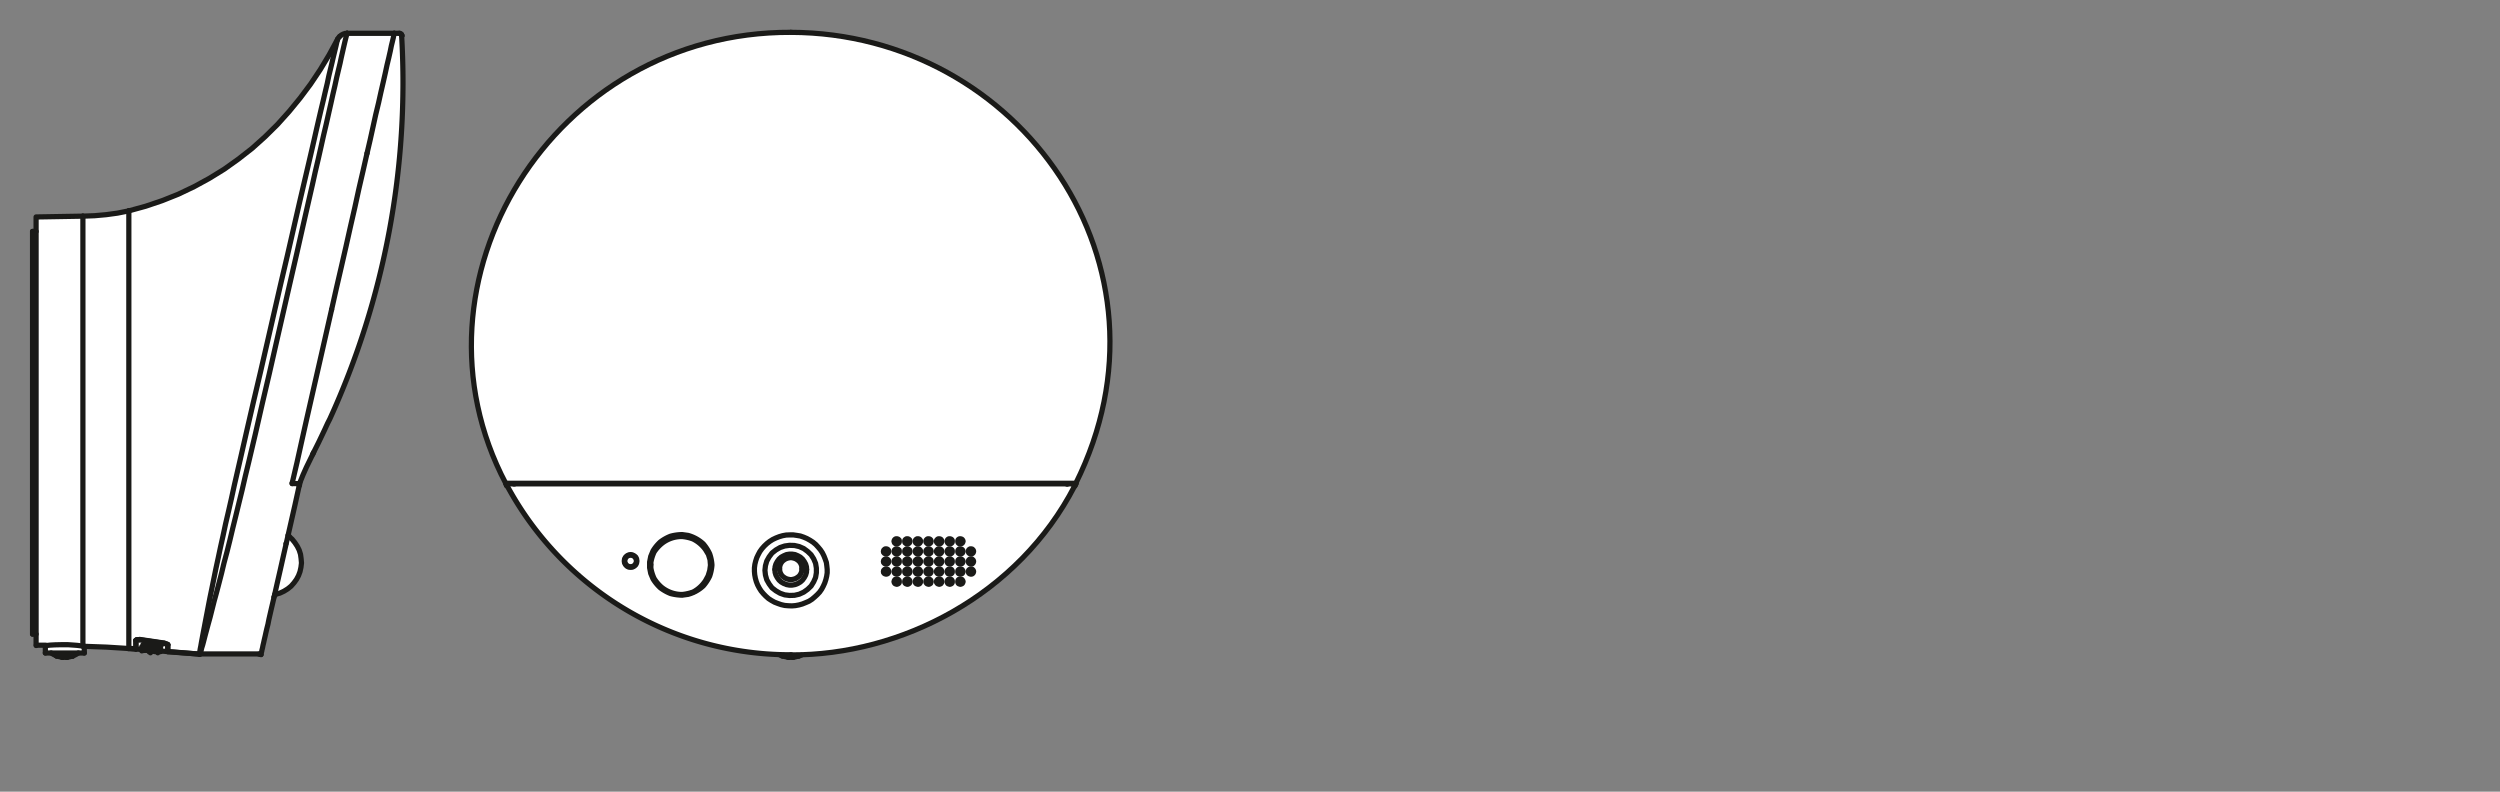 <svg xmlns="http://www.w3.org/2000/svg" viewBox="0 0 340.16 107.72"><rect x="0" y="0" width="340.16" height="107.72" fill="#808080" stroke="none"/><defs><style>.cls-1{fill:#fff;}.cls-2{fill:none;stroke:#1a1a18;stroke-linecap:round;stroke-linejoin:round;stroke-width:0.71px;}</style></defs><g id="PG"><path class="cls-1" d="M4.91,87.82V86.27H4.43V31.49h.48v-2l6.36-.11,1.6-.06,1.57-.14L16,29l1.55-.31,2.29-.63,2.25-.76,2.2-.88,2.14-1,2.07-1.14,2-1.24,1.92-1.37,1.87-1.46,1.77-1.59,1.68-1.66,1.59-1.77,1.5-1.83,1.42-1.9,1.31-2,1.22-2,1.13-2.09,0,0,.11-.2.18-.19.22-.18.24-.13L47,4.54l.28,0h7.11l.13,0,.11.09.06.09A110.21,110.21,0,0,1,44.88,57l-.31.61-.41.89-.81,1.7-.81,1.61.13-.26-1,2-.46,1-.41,1-.06.28V66l0,.11-.57,2.55-.54,2.42-.41,1.83.13.09.43.39.37.46.33.5.26.52.18.57L41,76l.05.59-.07.59-.13.58-.2.55-.28.52-.35.48-.39.44-.46.37-.5.3-.55.27-.56.15-.13,0-.11.39-.37,1.57-.33,1.44-.13.66-.15.58-.13.57-.11.5L36,87l-.09.42-.09.37-.06.32-.07.26,0,.22,0,.18,0,.13,0,.09v0L35.24,89H27.13l-4.3-.33-3.16-.26-1.18-.08-1-.07-3-.2-3-.11v.92h-.81l-.34.22-.4.17h0l-.33.11-.37.07-.13,0-.06,0,0-.07v-.09H8.64v.16l-.07,0-.15,0-.35-.07-.35-.11h0l-.37-.17L7,88.84H6.17v-1"/><polyline class="cls-2" points="6.17 88.85 8.81 88.85 11.47 88.85"/><path class="cls-2" d="M39.75,65.8h.74M4.43,31.5h.48m5,57.74h0m-.93,0H8.64m-.94,0h0m15.11-.63v0m-1,0v.06m-2.16-.17v0M39.75,65.8h.72m0,0h-.72M20.89,88.15l0-.08m.63.48v0m-1.89-.26,0-.06m1.9-.31v-.11m-1.33.66v0m1.57-.26,0-.09m-1.92,0,0-.08m1.64.48v0m-1.66-.11v0m1.29,0,0-.06m-.85.08,0-.1m.17,0,0-.07m.24.35,0,0m-1.18-.55V87.8m1.22.24,0-.08m.92.08v0m-1.18.33v-.09m1.11.31v0m-.59-.26,0-.06m-1.53-.44v-.11m2.14,1,0-.09m-.26-.41v0m-1.66-.13,0-.09m-.28.54v0m.46-.11v-.06m1.65.15,0-.07m-1.85-.13,0,0m1.86,0,0-.09m-1.2.48,0,0m0-.42v-.11m1.16.64,0-.11m-1,.11v0m0-.06,0-.09m0,0v0m.65,0v0m-1.83-.11V88m2.1-.13,0-.08m-2.18.61v0m.87.09,0,0m1.27-.18,0-.08m0,.28,0-.07m-1.92,0v-.09m1.59.11v-.06M9,89.27H8.64m-2.47-.42v-1m5.3.09v.91m8.16-.41v0m2.22-.11v.09m-2.22-.22v-.08M4.43,31.48h.48m34,42.5h0m-1.64,7.26h0"/><polyline class="cls-2" points="10.66 88.85 10.31 89.07 9.92 89.24"/><polyline class="cls-2" points="7.7 89.24 7.33 89.07 6.96 88.85"/><path class="cls-2" d="M37.53,80.85l-.13,0m1.79-8,.13.09M7.76,89.27l-.06,0m2.22,0,0,0"/><polyline class="cls-2" points="39.32 72.98 39.75 73.37 40.12 73.83 40.45 74.33 40.71 74.85 40.89 75.42 40.97 76.01 41.02 76.6 40.95 77.19 40.82 77.78 40.62 78.32 40.34 78.84 39.99 79.32 39.6 79.76 39.14 80.13 38.64 80.44 38.09 80.7 37.53 80.85"/><line class="cls-2" x1="9.2" y1="89.42" x2="9.07" y2="89.44"/><polyline class="cls-2" points="8.42 89.42 8.07 89.35 7.72 89.24"/><line class="cls-2" x1="8.64" y1="89.42" x2="8.57" y2="89.44"/><polyline class="cls-2" points="9.9 89.24 9.57 89.35 9.2 89.42"/><polyline class="cls-2" points="9.01 89.42 8.98 89.35 8.98 89.24"/><path class="cls-2" d="M8.57,89.44l-.15,0m.65,0-.06,0"/><polyline class="cls-2" points="8.64 89.24 8.64 89.35 8.64 89.42"/><line class="cls-2" x1="54.69" y1="4.84" x2="54.58" y2="4.64"/><polyline class="cls-2" points="45.95 5.34 46.05 5.14 46.23 4.95"/><path class="cls-2" d="M27.13,89l-4.3-.35m-4.34-.33-1-.06"/><polyline class="cls-2" points="17.53 28.69 19.82 28.06 22.07 27.3 24.27 26.42 26.41 25.4 28.48 24.27 30.51 23.02 32.43 21.65 34.3 20.19 36.07 18.6 37.75 16.94 39.34 15.17 40.84 13.34 42.26 11.44 43.57 9.48 44.79 7.45 45.92 5.36"/><polyline class="cls-2" points="4.43 31.5 4.43 31.79 4.43 32.14 4.43 32.55 4.43 33.03 4.43 33.53 4.43 34.1 4.43 34.73 4.43 35.41 4.43 36.89 4.43 38.55 4.43 40.36 4.43 42.32 4.43 44.37 4.43 46.48 4.43 50.87 4.43 59.74 4.43 64.19 4.43 68.57 4.43 72.89 4.43 74.94 4.43 76.92 4.43 78.8 4.43 79.65 4.43 80.48 4.43 81.24 4.43 81.96 4.43 82.64 4.43 83.27 4.43 83.84 4.43 84.36 4.43 84.82 4.43 85.21 4.43 85.58 4.43 85.86 4.43 86.1 4.43 86.28"/><polyline class="cls-2" points="40.76 65.91 40.76 65.98 40.71 66.09"/><path class="cls-2" d="M40.6,65.8l.16.11M35.24,89l.28.07"/><polyline class="cls-2" points="35.52 89.05 35.52 89.03 35.54 88.94 35.56 88.81 35.61 88.63 35.65 88.42 35.72 88.15 35.78 87.83 35.87 87.46 35.96 87.04 36.07 86.58 36.18 86.08 36.31 85.52 36.46 84.93 36.59 84.27 36.92 82.83 37.29 81.26 37.68 79.52 38.12 77.6 38.58 75.55 39.08 73.35 39.6 71.06 40.15 68.64 40.71 66.09"/><polyline class="cls-2" points="11.28 29.41 12.87 29.35 14.44 29.21 15.98 29 17.53 28.69"/><path class="cls-2" d="M20.65,88.42l-.74-.07m0-.17h.13m-.41.08v.09"/><polyline class="cls-2" points="19.67 87.91 19.91 87.94 19.91 88.05"/><path class="cls-2" d="M20.24,88.44l-.59,0m0,0v0m1.92-.35v.11"/><polyline class="cls-2" points="21.17 88.26 21.37 88.28 21.5 88.31"/><path class="cls-2" d="M20.91,88V88m-1.26.43v0m1.92-.15-.68-.07M19.67,88l2.14.22m-2.16.09,2.16.2m0-.16v0m0,.09-.24,0m.24-.35v-.18m-1.44.37-.26,0"/><polyline class="cls-2" points="20.78 88.31 20.93 88.33 21.13 88.35 21.57 88.39"/><path class="cls-2" d="M21.57,88.44v.06m-1.66-.15v-.07m1.9-.37-.24,0m-1.9-.11,1.9.22"/><polyline class="cls-2" points="21.02 88.5 21.33 88.53 21.55 88.57 21.57 88.57 21.57 88.59"/><path class="cls-2" d="M20.61,88.52l-1-.08m.28-.53v-.06m1,.3V88m0,.46H21"/><polyline class="cls-2" points="21.76 88.57 21.68 88.57 21.55 88.55"/><line class="cls-2" x1="19.65" y1="88.39" x2="20.11" y2="88.44"/><polyline class="cls-2" points="21.5 88.37 21.22 88.35 20.98 88.31 20.56 88.2"/><path class="cls-2" d="M20,88.24l.4,0m.19.2.07,0"/><polyline class="cls-2" points="21.57 88.39 21.74 88.39 21.83 88.39 21.85 88.37 21.76 88.33"/><path class="cls-2" d="M20.89,88l-.24,0m1.16.24v-.13m-1.27.09.24.09m.79.19-.68-.06m-.24-.11-.74-.07m1.66-.39-1.9-.22m2.16.26v-.08m-1.27.37-.63-.07"/><polyline class="cls-2" points="21.55 88.55 21.17 88.5 20.82 88.48"/><polyline class="cls-2" points="20.11 88.44 20.28 88.46 20.41 88.48"/><line class="cls-2" x1="20.91" y1="87.96" x2="20.65" y2="87.91"/><polyline class="cls-2" points="20.11 88.24 19.98 88.22 19.89 88.2 19.89 88.18 19.93 88.18"/><path class="cls-2" d="M20.65,88v.11m.24.31v-.07m0,0v0m.94,0,0,0M21.57,88l-1.9-.2m1.9.24v.07m-1.9,0,0,0m.28.21-.26,0m2.11.07-.22,0"/><polyline class="cls-2" points="21.2 88.24 21.04 88.22 20.96 88.2"/><line class="cls-2" x1="19.65" y1="88.46" x2="21.81" y2="88.61"/><polyline class="cls-2" points="20.82 88.48 20.72 88.48 20.63 88.48"/><path class="cls-2" d="M20.41,88.48h.13m1.29-.37V88"/><polyline class="cls-2" points="19.71 88.13 19.63 88.15 19.65 88.18 19.76 88.22 19.95 88.24"/><path class="cls-2" d="M20.35,88.28h0m.26.2h-.11m1.05.11-.7,0m-.22-.42L19.91,88m-.24-.13V88m2.16.14v-.07m-.94.26-.24,0m0-.33L19.93,88m1.9,0v-.09m-.26.2-.66,0m.63.21-.34,0m.63.24v0m-1.9-.35h-.22"/><polyline class="cls-2" points="21.5 88.31 21.57 88.33 21.59 88.35 21.57 88.37 21.5 88.37"/><path class="cls-2" d="M20.61,88.5v0m-.68-.67-.26,0m2.14.33-.24,0m.26.33v0m-1.18-.07v.07m1.16.13v-.09m-1.9-.2v0m1.92.2v0m-.63-.13h0M21,88.2l-.09,0m1-.32-.26,0m-1.9,0v0m.39.4.35,0"/><polyline class="cls-2" points="21.81 88.61 21.81 88.59 21.76 88.57"/><line class="cls-2" x1="20.52" y1="88.48" x2="20.24" y2="88.44"/><polyline class="cls-2" points="20.87 88.55 20.87 88.53 20.89 88.5"/><path class="cls-2" d="M20.41,88.2l.13,0m1-.15.24,0m-.9,0v0m.66-.13V88m-1.64,0v0m1.64.51-.66-.07"/><polyline class="cls-2" points="40.47 65.8 40.56 65.8 40.58 65.8"/><polyline class="cls-2" points="39.77 65.67 39.75 65.78 39.75 65.8"/><polyline class="cls-2" points="40.6 65.8 40.73 65.76 40.82 65.63"/><polyline class="cls-2" points="40.58 65.8 40.6 65.8 40.58 65.8 40.56 65.8 40.47 65.8"/><polyline class="cls-2" points="18.49 87.13 18.54 87.08 18.64 87.04 18.97 87.04"/><path class="cls-2" d="M19.67,88.46l2.16.17m-2.2-.19h0"/><polyline class="cls-2" points="18.49 87.13 18.49 87.59 18.49 87.94 18.49 88.15 18.49 88.28"/><path class="cls-2" d="M19.67,88.39l-1.18-.08m4.34.35-1-.09"/><polyline class="cls-2" points="22.83 87.72 22.83 88.15 22.83 88.59"/><polyline class="cls-2" points="22.83 87.72 22.79 87.67 22.68 87.63 22.35 87.54 18.97 87.04"/><line class="cls-2" x1="4.43" y1="86.28" x2="4.91" y2="86.28"/><polyline class="cls-2" points="53.64 4.53 48.47 4.53 47.23 4.53"/><polyline class="cls-2" points="11.28 87.91 11.41 87.94 11.47 87.94"/><line class="cls-2" x1="11.27" y1="29.46" x2="11.27" y2="29.43"/><polyline class="cls-2" points="18.97 87.04 18.64 87.04 18.54 87.08 18.49 87.13"/><polyline class="cls-2" points="27.24 88.98 29.31 88.98 35.24 88.98"/><polyline class="cls-2" points="18.49 88.28 18.49 88.15 18.49 87.91 18.49 87.56 18.49 87.13"/><polyline class="cls-2" points="6.17 87.85 6.22 87.85 6.33 87.83 6.52 87.81 6.78 87.78 7.11 87.76 7.48 87.74 8.33 87.72 9.25 87.72 10.1 87.78 10.49 87.81 10.82 87.85 11.08 87.89 11.28 87.91"/><path class="cls-2" d="M27.13,89l-4.3-.32m-5.3-60v0m1,59.6-1-.07M19,87l3.38.5m-17.44.29,1.26,0"/><polyline class="cls-2" points="11.28 29.41 4.91 29.52 4.91 29.54 4.91 29.63 4.91 29.8 4.91 30.04 4.91 30.37 4.91 30.76 4.91 31.24 4.91 31.77 4.91 32.38 4.91 33.03 4.91 33.75 4.91 34.56 4.91 35.39 4.91 36.28 4.91 37.24 4.91 38.22 4.91 39.29 4.91 41.51 4.91 43.87 4.91 46.31 4.91 48.82 4.91 53.88 4.91 58.98 4.91 64.08 4.91 69.1 4.91 74 4.91 76.36 4.91 78.56 4.91 79.61 4.91 80.61 4.91 81.57 4.91 82.44 4.91 83.25 4.91 84.01 4.91 84.71 4.91 85.34 4.91 85.89 4.91 86.39 4.91 86.8 4.91 87.17 4.91 87.46 4.91 87.65 4.91 87.78 4.91 87.83"/><polyline class="cls-2" points="22.83 87.72 22.83 88.11 22.83 88.42"/><polyline class="cls-2" points="17.53 88.24 14.5 88.05 11.47 87.94"/><path class="cls-2" d="M47.23,4.53v0M27.24,89h-.11"/><polyline class="cls-2" points="46.23 4.95 46.45 4.77 46.69 4.64 46.95 4.55 47.23 4.53"/><polyline class="cls-2" points="22.83 87.72 22.79 87.67 22.68 87.63 22.35 87.54"/><polyline class="cls-2" points="54.69 4.88 54.67 4.75 54.58 4.64 54.47 4.55 54.34 4.53"/><polyline class="cls-2" points="40.82 65.63 41.23 64.61 41.69 63.58 42.67 61.57"/><path class="cls-2" d="M54.64,4.73A110.21,110.21,0,0,1,44.88,57l-.31.61-.41.89-.81,1.7-.81,1.62"/><line class="cls-2" x1="54.34" y1="4.53" x2="53.64" y2="4.53"/><polyline class="cls-2" points="49.94 20.86 50.37 19.01 50.76 17.24 51.13 15.56 51.51 13.99 51.83 12.54 52.14 11.2 52.42 9.96 52.66 8.85 52.9 7.85 53.1 6.97 53.25 6.23 53.4 5.62 53.51 5.16 53.58 4.82 53.62 4.6 53.64 4.53"/><polyline class="cls-2" points="45.12 42.12 45.77 39.22 46.42 36.41 47.06 33.62 47.67 30.89 48.28 28.23 48.84 25.66 49.41 23.2 49.94 20.86"/><polyline class="cls-2" points="39.77 65.67 40.41 62.93 41.04 60.09 41.69 57.19 42.37 54.2 43.74 48.19 45.12 42.12"/><polyline class="cls-2" points="11.28 87.91 11.28 87.81 11.28 87.63 11.28 87.39 11.28 87.06 11.28 86.67 11.28 86.21 11.28 85.69 11.28 85.1 11.28 84.45 11.28 83.73 11.28 82.96 11.28 82.14 11.28 81.24 11.28 80.28 11.28 79.28 11.28 78.23 11.28 76.01 11.28 73.65 11.28 71.21 11.28 68.73 11.28 58.54 11.28 53.48 11.28 48.51 11.28 46.09 11.28 43.74 11.28 41.45 11.28 39.31 11.28 37.3 11.28 36.37 11.28 35.49 11.28 34.67 11.28 33.88 11.28 33.14 11.28 32.46 11.28 31.85 11.28 31.31 11.28 30.83 11.28 30.39 11.28 30.04 11.28 29.78 11.28 29.59 11.28 29.45"/><polyline class="cls-2" points="17.53 28.71 17.53 28.82 17.53 29 17.53 29.26 17.53 29.59 17.53 30 17.53 30.46 17.53 30.98 17.53 31.59 17.53 32.25 17.53 32.99 17.53 33.77 17.53 34.62 17.53 35.52 17.53 36.5 17.53 37.5 17.53 38.59 17.53 40.86 17.53 43.3 17.53 45.83 17.53 48.4 17.53 58.96 17.53 64.19 17.53 69.34 17.53 71.84 17.53 74.26 17.53 76.6 17.53 78.8 17.53 79.85 17.53 80.83 17.53 81.74 17.53 82.61 17.53 83.44 17.53 84.19 17.53 84.88 17.53 85.52 17.53 86.06 17.53 86.58 17.53 87.02 17.53 87.39 17.53 87.7 17.53 87.94 17.53 88.11 17.53 88.22"/><polyline class="cls-2" points="45.95 5.32 45.92 5.4 45.88 5.56 45.81 5.82 45.73 6.19 45.62 6.65 45.49 7.19 45.33 7.85 45.16 8.59 44.96 9.42 44.74 10.33 44.53 11.34 44.27 12.43 44 13.6 43.7 14.85 43.39 16.18 43.07 17.57 42.74 19.03 42.39 20.56 42.02 22.15 41.63 23.81 40.82 27.27 39.99 30.89 39.12 34.69 38.2 38.61 36.37 46.59 35.44 50.63 34.5 54.62 33.6 58.52 32.73 62.34 31.88 66.04 31.49 67.83 31.09 69.58 30.7 71.25 30.35 72.89 30 74.46 29.68 75.97 29.37 77.4 29.09 78.78 28.83 80.06 28.57 81.31 28.35 82.44 28.15 83.49 27.96 84.47 27.8 85.32 27.65 86.1 27.52 86.8 27.41 87.39 27.32 87.91 27.24 88.31 27.19 88.63 27.15 88.83 27.13 88.96"/><polyline class="cls-2" points="27.24 88.98 27.26 88.92 27.3 88.76 27.37 88.5 27.45 88.15 27.59 87.7 27.74 87.13 27.91 86.47 28.11 85.73 28.33 84.91 28.59 83.97 28.85 82.94 29.13 81.83 29.46 80.63 29.79 79.37 30.14 78.02 30.48 76.6 30.88 75.11 31.27 73.55 31.66 71.91 32.08 70.21 32.51 68.44 32.95 66.65 33.38 64.78 33.84 62.88 34.76 58.98 35.67 54.99 36.63 50.89 37.57 46.75 39.45 38.53 40.38 34.49 41.26 30.59 42.11 26.86 42.52 25.07 42.91 23.31 43.31 21.61 43.68 19.97 44.03 18.4 44.38 16.92 44.7 15.5 45.01 14.13 45.29 12.86 45.57 11.66 45.81 10.55 46.05 9.53 46.27 8.61 46.45 7.76 46.62 7.02 46.77 6.36 46.9 5.8 47.01 5.34 47.1 4.99 47.17 4.75 47.21 4.6 47.23 4.53"/><path class="cls-1" d="M68.83,66C54.29,38.4,75.3,4.44,107.6,4.56c31.18.09,53.54,31.76,38.76,61.41l-.13.28c-7.68,14.83-23.57,23.09-38.63,23A43.75,43.75,0,0,1,69,66.25Z"/><path class="cls-2" d="M108.64,89.27l.07,0m-2.23,0,.07,0m2.16,0,.32-.13m-2.87,0,.32.15m2.21,0h0m-2.23,0h0m.91,0h.35m-.35,0h.35M88.54,76.82v0m57.58-11H69.07m77.1-.06H69"/><polygon class="cls-2" points="86.66 76.34 86.62 76.05 86.51 75.81 86.31 75.64 86.07 75.51 85.81 75.46 85.53 75.51 85.29 75.64 85.11 75.81 84.98 76.05 84.94 76.34 84.98 76.6 85.11 76.84 85.29 77.03 85.53 77.16 85.81 77.19 86.07 77.16 86.31 77.03 86.51 76.84 86.62 76.6 86.66 76.34"/><polygon class="cls-2" points="86.6 76.34 86.55 76.07 86.44 75.86 86.27 75.68 86.05 75.57 85.81 75.53 85.55 75.57 85.33 75.68 85.16 75.86 85.05 76.07 85.01 76.34 85.05 76.58 85.16 76.79 85.33 76.97 85.55 77.08 85.81 77.12 86.05 77.08 86.27 76.97 86.44 76.79 86.55 76.58 86.6 76.34"/><path class="cls-2" d="M96.87,76.88a5.6,5.6,0,0,0-.31-1.53A5.71,5.71,0,0,0,95.69,74a5,5,0,0,0-2.07-1.15l-.79-.11a6.23,6.23,0,0,0-1.59.22,5.72,5.72,0,0,0-1.39.78,5.58,5.58,0,0,0-1,1.22l-.31.75-.15.76v.78l.15.77.31.74a5.53,5.53,0,0,0,1,1.22,5.94,5.94,0,0,0,1.39.78,6.45,6.45,0,0,0,1.59.22l.79-.11a4.91,4.91,0,0,0,2.07-1.15,5.73,5.73,0,0,0,.87-1.33A5.83,5.83,0,0,0,96.87,76.88Z"/><line class="cls-2" x1="107.36" y1="89.44" x2="107.42" y2="89.42"/><polyline class="cls-2" points="107.99 89.42 108.34 89.35 108.69 89.24"/><line class="cls-2" x1="107.2" y1="89.42" x2="107.36" y2="89.44"/><polyline class="cls-2" points="106.5 89.24 106.85 89.35 107.2 89.42"/><line class="cls-2" x1="107.77" y1="89.42" x2="107.84" y2="89.44"/><polyline class="cls-2" points="107.77 89.24 107.77 89.35 107.77 89.42"/><line class="cls-2" x1="107.84" y1="89.44" x2="107.99" y2="89.42"/><polyline class="cls-2" points="107.42 89.42 107.42 89.35 107.42 89.24"/><path class="cls-2" d="M96.67,76.9l-.06-.74-.22-.72L96,74.79a4.56,4.56,0,0,0-1.72-1.46A5.58,5.58,0,0,0,92.81,73a4.34,4.34,0,0,0-2.83,1A5.06,5.06,0,0,0,89,75.11a5.63,5.63,0,0,0-.44,1.42v.76A5.58,5.58,0,0,0,89,78.71,5.18,5.18,0,0,0,90,79.89a4.4,4.4,0,0,0,2.83,1,6.09,6.09,0,0,0,1.51-.35A4.61,4.61,0,0,0,96,79l.35-.65.22-.72Z"/><polygon class="cls-2" points="104.08 77.6 104.15 78.25 104.33 78.89 104.65 79.45 105.04 79.98 105.57 80.39 106.14 80.72 106.77 80.94 107.42 81.02 108.1 81 108.75 80.85 109.36 80.57 109.89 80.19 110.36 79.74 110.71 79.17 110.97 78.58 111.08 77.93 111.08 77.3 110.97 76.64 110.71 76.03 110.36 75.48 109.89 75.03 109.36 74.64 108.75 74.37 108.1 74.22 107.42 74.2 106.77 74.29 106.14 74.5 105.57 74.83 105.04 75.25 104.65 75.77 104.33 76.34 104.15 76.97 104.08 77.6"/><polyline class="cls-2" points="105.44 77.49 105.46 77.88 105.57 78.25 105.76 78.6 106 78.93 106.29 79.19 106.64 79.39 107.01 79.54 107.4 79.61 107.79 79.61 108.18 79.54 108.56 79.39 108.9 79.19 109.19 78.93 109.43 78.6 109.62 78.25 109.73 77.88 109.75 77.49"/><polyline class="cls-2" points="106.07 77.38 106.09 77.64 106.16 77.91 106.29 78.17 106.46 78.39 106.68 78.56 106.92 78.71 107.18 78.8 107.47 78.86 107.73 78.86 108.01 78.8 108.27 78.71 108.51 78.56 108.73 78.39 108.9 78.17 109.03 77.91 109.1 77.64 109.12 77.38"/><polyline class="cls-2" points="109.75 77.49 109.73 77.12 109.62 76.75 109.43 76.4 109.19 76.07 108.9 75.81 108.56 75.62 108.18 75.46 107.79 75.4 107.4 75.4 107.01 75.46 106.64 75.62 106.29 75.81 106 76.07 105.76 76.4 105.57 76.75 105.46 77.12 105.44 77.49"/><polyline class="cls-2" points="109.12 77.38 109.1 77.1 109.03 76.84 108.9 76.58 108.73 76.36 108.51 76.18 108.27 76.03 108.01 75.94 107.73 75.88 107.47 75.88 107.18 75.94 106.92 76.03 106.68 76.18 106.46 76.36 106.29 76.58 106.16 76.84 106.09 77.1 106.07 77.38"/><polygon class="cls-2" points="127.42 75.03 127.42 75.09 127.44 75.16 127.48 75.2 127.53 75.27 127.57 75.31 127.63 75.33 127.7 75.35 127.77 75.38 127.83 75.38 127.9 75.35 127.96 75.33 128.03 75.29 128.07 75.25 128.09 75.18 128.14 75.11 128.14 75.05 128.14 74.98 128.14 74.92 128.09 74.85 128.07 74.81 128.03 74.77 127.96 74.72 127.9 74.7 127.83 74.68 127.77 74.68 127.7 74.68 127.63 74.7 127.57 74.74 127.53 74.79 127.48 74.83 127.44 74.9 127.42 74.96 127.42 75.03"/><polygon class="cls-2" points="128.85 77.78 128.88 77.84 128.9 77.91 128.92 77.95 128.96 78.02 129.01 78.06 129.07 78.08 129.14 78.1 129.2 78.12 129.27 78.12 129.34 78.1 129.4 78.08 129.47 78.04 129.51 77.99 129.55 77.93 129.57 77.86 129.57 77.8 129.57 77.73 129.57 77.67 129.55 77.6 129.51 77.56 129.47 77.49 129.4 77.47 129.34 77.43 129.27 77.43 129.2 77.43 129.14 77.43 129.07 77.45 129.01 77.49 128.96 77.53 128.92 77.58 128.9 77.64 128.88 77.71 128.85 77.78"/><polygon class="cls-2" points="120.2 75.03 120.22 75.09 120.22 75.16 120.26 75.2 120.31 75.27 120.35 75.31 120.42 75.33 120.48 75.35 120.55 75.38 120.61 75.38 120.68 75.35 120.74 75.33 120.81 75.29 120.85 75.25 120.88 75.18 120.92 75.11 120.92 75.05 120.92 74.98 120.92 74.92 120.88 74.85 120.85 74.81 120.81 74.77 120.74 74.72 120.68 74.7 120.61 74.68 120.55 74.68 120.48 74.68 120.42 74.7 120.35 74.74 120.31 74.79 120.26 74.83 120.22 74.9 120.22 74.96 120.2 75.03"/><polygon class="cls-2" points="125.98 76.4 125.98 76.47 126 76.53 126.04 76.58 126.09 76.64 126.13 76.68 126.19 76.71 126.26 76.73 126.33 76.75 126.39 76.75 126.46 76.73 126.52 76.71 126.57 76.66 126.63 76.62 126.65 76.55 126.67 76.49 126.7 76.42 126.7 76.36 126.67 76.29 126.65 76.23 126.63 76.18 126.57 76.14 126.52 76.1 126.46 76.05 126.39 76.05 126.33 76.05 126.26 76.05 126.19 76.07 126.13 76.12 126.09 76.16 126.04 76.2 126 76.27 125.98 76.34 125.98 76.4"/><polygon class="cls-2" points="123.1 79.15 123.1 79.21 123.12 79.28 123.14 79.32 123.19 79.39 123.25 79.43 123.3 79.45 123.36 79.47 123.43 79.5 123.51 79.5 123.58 79.47 123.62 79.45 123.69 79.41 123.73 79.37 123.78 79.3 123.8 79.24 123.82 79.17 123.82 79.11 123.8 79.04 123.78 78.97 123.73 78.93 123.69 78.86 123.62 78.84 123.58 78.8 123.51 78.8 123.43 78.78 123.36 78.8 123.3 78.82 123.25 78.84 123.19 78.89 123.14 78.95 123.12 79.02 123.1 79.08 123.1 79.15"/><polygon class="cls-2" points="121.64 76.4 121.66 76.47 121.68 76.53 121.7 76.58 121.75 76.64 121.79 76.68 121.86 76.71 121.92 76.73 121.99 76.75 122.05 76.75 122.12 76.73 122.18 76.71 122.25 76.66 122.29 76.62 122.34 76.55 122.36 76.49 122.36 76.42 122.36 76.36 122.36 76.29 122.34 76.23 122.29 76.18 122.25 76.14 122.18 76.1 122.12 76.05 122.05 76.05 121.99 76.05 121.92 76.05 121.86 76.07 121.79 76.12 121.75 76.16 121.7 76.2 121.68 76.27 121.66 76.34 121.64 76.4"/><polygon class="cls-2" points="125.98 73.65 125.98 73.72 126 73.78 126.04 73.85 126.09 73.89 126.13 73.94 126.19 73.98 126.26 74 126.33 74 126.39 74 126.46 73.98 126.52 73.96 126.57 73.92 126.63 73.87 126.65 73.81 126.67 73.74 126.7 73.67 126.7 73.61 126.67 73.55 126.65 73.48 126.63 73.44 126.57 73.39 126.52 73.35 126.46 73.33 126.39 73.31 126.33 73.31 126.26 73.31 126.19 73.33 126.13 73.37 126.09 73.41 126.04 73.46 126 73.52 125.98 73.59 125.98 73.65"/><polygon class="cls-2" points="130.32 79.15 130.32 79.21 130.34 79.28 130.36 79.32 130.4 79.39 130.45 79.43 130.51 79.45 130.58 79.47 130.64 79.5 130.71 79.5 130.77 79.47 130.84 79.45 130.91 79.41 130.95 79.37 130.99 79.3 131.01 79.24 131.04 79.17 131.04 79.11 131.01 79.04 130.99 78.97 130.95 78.93 130.91 78.86 130.84 78.84 130.77 78.8 130.71 78.8 130.64 78.78 130.58 78.8 130.51 78.82 130.45 78.84 130.4 78.89 130.36 78.95 130.34 79.02 130.32 79.08 130.32 79.15"/><polygon class="cls-2" points="127.42 79.15 127.42 79.21 127.44 79.28 127.48 79.32 127.53 79.39 127.57 79.43 127.63 79.45 127.7 79.47 127.77 79.5 127.83 79.5 127.9 79.47 127.96 79.45 128.03 79.41 128.07 79.37 128.09 79.3 128.14 79.24 128.14 79.17 128.14 79.11 128.14 79.04 128.09 78.97 128.07 78.93 128.03 78.86 127.96 78.84 127.9 78.8 127.83 78.8 127.77 78.78 127.7 78.8 127.63 78.82 127.57 78.84 127.53 78.89 127.48 78.95 127.44 79.02 127.42 79.08 127.42 79.15"/><polygon class="cls-2" points="124.54 79.15 124.54 79.21 124.56 79.28 124.58 79.32 124.63 79.39 124.69 79.43 124.73 79.45 124.8 79.47 124.89 79.5 124.95 79.5 125.02 79.47 125.08 79.45 125.13 79.41 125.17 79.37 125.21 79.3 125.24 79.24 125.26 79.17 125.26 79.11 125.24 79.04 125.21 78.97 125.17 78.93 125.13 78.86 125.08 78.84 125.02 78.8 124.95 78.8 124.89 78.78 124.8 78.8 124.73 78.82 124.69 78.84 124.63 78.89 124.58 78.95 124.56 79.02 124.54 79.08 124.54 79.15"/><polygon class="cls-2" points="124.54 77.78 124.54 77.84 124.56 77.91 124.58 77.95 124.63 78.02 124.69 78.06 124.73 78.08 124.8 78.1 124.89 78.12 124.95 78.12 125.02 78.1 125.08 78.08 125.13 78.04 125.17 77.99 125.21 77.93 125.24 77.86 125.26 77.8 125.26 77.73 125.24 77.67 125.21 77.6 125.17 77.56 125.13 77.49 125.08 77.47 125.02 77.43 124.95 77.43 124.89 77.43 124.8 77.43 124.73 77.45 124.69 77.49 124.63 77.53 124.58 77.58 124.56 77.64 124.54 77.71 124.54 77.78"/><polygon class="cls-2" points="131.75 76.4 131.75 76.47 131.78 76.53 131.8 76.58 131.84 76.64 131.91 76.68 131.95 76.71 132.02 76.73 132.08 76.75 132.17 76.75 132.24 76.73 132.3 76.71 132.34 76.66 132.39 76.62 132.43 76.55 132.45 76.49 132.47 76.42 132.47 76.36 132.45 76.29 132.43 76.23 132.39 76.18 132.34 76.14 132.3 76.1 132.24 76.05 132.17 76.05 132.08 76.05 132.02 76.05 131.95 76.07 131.91 76.12 131.84 76.16 131.8 76.2 131.78 76.27 131.75 76.34 131.75 76.4"/><polygon class="cls-2" points="124.54 76.4 124.54 76.47 124.56 76.53 124.58 76.58 124.63 76.64 124.69 76.68 124.73 76.71 124.8 76.73 124.89 76.75 124.95 76.75 125.02 76.73 125.08 76.71 125.13 76.66 125.17 76.62 125.21 76.55 125.24 76.49 125.26 76.42 125.26 76.36 125.24 76.29 125.21 76.23 125.17 76.18 125.13 76.14 125.08 76.1 125.02 76.05 124.95 76.05 124.89 76.05 124.8 76.05 124.73 76.07 124.69 76.12 124.63 76.16 124.58 76.2 124.56 76.27 124.54 76.34 124.54 76.4"/><polygon class="cls-2" points="125.98 75.03 125.98 75.09 126 75.16 126.04 75.2 126.09 75.27 126.13 75.31 126.19 75.33 126.26 75.35 126.33 75.38 126.39 75.38 126.46 75.35 126.52 75.33 126.57 75.29 126.63 75.25 126.65 75.18 126.67 75.11 126.7 75.05 126.7 74.98 126.67 74.92 126.65 74.85 126.63 74.81 126.57 74.77 126.52 74.72 126.46 74.7 126.39 74.68 126.33 74.68 126.26 74.68 126.19 74.7 126.13 74.74 126.09 74.79 126.04 74.83 126 74.9 125.98 74.96 125.98 75.03"/><polygon class="cls-2" points="128.85 79.15 128.88 79.21 128.9 79.28 128.92 79.32 128.96 79.39 129.01 79.43 129.07 79.45 129.14 79.47 129.2 79.5 129.27 79.5 129.34 79.47 129.4 79.45 129.47 79.41 129.51 79.37 129.55 79.3 129.57 79.24 129.57 79.17 129.57 79.11 129.57 79.04 129.55 78.97 129.51 78.93 129.47 78.86 129.4 78.84 129.34 78.8 129.27 78.8 129.2 78.78 129.14 78.8 129.07 78.82 129.01 78.84 128.96 78.89 128.92 78.95 128.9 79.02 128.88 79.08 128.85 79.15"/><polygon class="cls-2" points="128.85 75.03 128.88 75.09 128.9 75.16 128.92 75.2 128.96 75.27 129.01 75.31 129.07 75.33 129.14 75.35 129.2 75.38 129.27 75.38 129.34 75.35 129.4 75.33 129.47 75.29 129.51 75.25 129.55 75.18 129.57 75.11 129.57 75.05 129.57 74.98 129.57 74.92 129.55 74.85 129.51 74.81 129.47 74.77 129.4 74.72 129.34 74.7 129.27 74.68 129.2 74.68 129.14 74.68 129.07 74.7 129.01 74.74 128.96 74.79 128.92 74.83 128.9 74.9 128.88 74.96 128.85 75.03"/><polygon class="cls-2" points="127.42 77.78 127.42 77.84 127.44 77.91 127.48 77.95 127.53 78.02 127.57 78.06 127.63 78.08 127.7 78.1 127.77 78.12 127.83 78.12 127.9 78.1 127.96 78.08 128.03 78.04 128.07 77.99 128.09 77.93 128.14 77.86 128.14 77.8 128.14 77.73 128.14 77.67 128.09 77.6 128.07 77.56 128.03 77.49 127.96 77.47 127.9 77.43 127.83 77.43 127.77 77.43 127.7 77.43 127.63 77.45 127.57 77.49 127.53 77.53 127.48 77.58 127.44 77.64 127.42 77.71 127.42 77.78"/><polygon class="cls-2" points="125.98 79.15 125.98 79.21 126 79.28 126.04 79.32 126.09 79.39 126.13 79.43 126.19 79.45 126.26 79.47 126.33 79.5 126.39 79.5 126.46 79.47 126.52 79.45 126.57 79.41 126.63 79.37 126.65 79.3 126.67 79.24 126.7 79.17 126.7 79.11 126.67 79.04 126.65 78.97 126.63 78.93 126.57 78.86 126.52 78.84 126.46 78.8 126.39 78.8 126.33 78.78 126.26 78.8 126.19 78.82 126.13 78.84 126.09 78.89 126.04 78.95 126 79.02 125.98 79.08 125.98 79.15"/><polygon class="cls-2" points="127.42 76.4 127.42 76.47 127.44 76.53 127.48 76.58 127.53 76.64 127.57 76.68 127.63 76.71 127.7 76.73 127.77 76.75 127.83 76.75 127.9 76.73 127.96 76.71 128.03 76.66 128.07 76.62 128.09 76.55 128.14 76.49 128.14 76.42 128.14 76.36 128.14 76.29 128.09 76.23 128.07 76.18 128.03 76.14 127.96 76.1 127.9 76.05 127.83 76.05 127.77 76.05 127.7 76.05 127.63 76.07 127.57 76.12 127.53 76.16 127.48 76.2 127.44 76.27 127.42 76.34 127.42 76.4"/><polygon class="cls-2" points="125.98 77.78 125.98 77.84 126 77.91 126.04 77.95 126.09 78.02 126.13 78.06 126.19 78.08 126.26 78.1 126.33 78.12 126.39 78.12 126.46 78.1 126.52 78.08 126.57 78.04 126.63 77.99 126.65 77.93 126.67 77.86 126.7 77.8 126.7 77.73 126.67 77.67 126.65 77.6 126.63 77.56 126.57 77.49 126.52 77.47 126.46 77.43 126.39 77.43 126.33 77.43 126.26 77.43 126.19 77.45 126.13 77.49 126.09 77.53 126.04 77.58 126 77.64 125.98 77.71 125.98 77.78"/><polygon class="cls-2" points="130.32 75.03 130.32 75.09 130.34 75.16 130.36 75.2 130.4 75.27 130.45 75.31 130.51 75.33 130.58 75.35 130.64 75.38 130.71 75.38 130.77 75.35 130.84 75.33 130.91 75.29 130.95 75.25 130.99 75.18 131.01 75.11 131.04 75.05 131.04 74.98 131.01 74.92 130.99 74.85 130.95 74.81 130.91 74.77 130.84 74.72 130.77 74.7 130.71 74.68 130.64 74.68 130.58 74.68 130.51 74.7 130.45 74.74 130.4 74.79 130.36 74.83 130.34 74.9 130.32 74.96 130.32 75.03"/><polygon class="cls-2" points="123.1 77.78 123.1 77.84 123.12 77.91 123.14 77.95 123.19 78.02 123.25 78.06 123.3 78.08 123.36 78.1 123.43 78.12 123.51 78.12 123.58 78.1 123.62 78.08 123.69 78.04 123.73 77.99 123.78 77.93 123.8 77.86 123.82 77.8 123.82 77.73 123.8 77.67 123.78 77.6 123.73 77.56 123.69 77.49 123.62 77.47 123.58 77.43 123.51 77.43 123.43 77.43 123.36 77.43 123.3 77.45 123.25 77.49 123.19 77.53 123.14 77.58 123.12 77.64 123.1 77.71 123.1 77.78"/><polygon class="cls-2" points="127.42 73.65 127.42 73.72 127.44 73.78 127.48 73.85 127.53 73.89 127.57 73.94 127.63 73.98 127.7 74 127.77 74 127.83 74 127.9 73.98 127.96 73.96 128.03 73.92 128.07 73.87 128.09 73.81 128.14 73.74 128.14 73.67 128.14 73.61 128.14 73.55 128.09 73.48 128.07 73.44 128.03 73.39 127.96 73.35 127.9 73.33 127.83 73.31 127.77 73.31 127.7 73.31 127.63 73.33 127.57 73.37 127.53 73.41 127.48 73.46 127.44 73.52 127.42 73.59 127.42 73.65"/><polygon class="cls-2" points="121.64 73.65 121.66 73.72 121.68 73.78 121.7 73.85 121.75 73.89 121.79 73.94 121.86 73.98 121.92 74 121.99 74 122.05 74 122.12 73.98 122.18 73.96 122.25 73.92 122.29 73.87 122.34 73.81 122.36 73.74 122.36 73.67 122.36 73.61 122.36 73.55 122.34 73.48 122.29 73.44 122.25 73.39 122.18 73.35 122.12 73.33 122.05 73.31 121.99 73.31 121.92 73.31 121.86 73.33 121.79 73.37 121.75 73.41 121.7 73.46 121.68 73.52 121.66 73.59 121.64 73.65"/><polygon class="cls-2" points="128.85 76.4 128.88 76.47 128.9 76.53 128.92 76.58 128.96 76.64 129.01 76.68 129.07 76.71 129.14 76.73 129.2 76.75 129.27 76.75 129.34 76.73 129.4 76.71 129.47 76.66 129.51 76.62 129.55 76.55 129.57 76.49 129.57 76.42 129.57 76.36 129.57 76.29 129.55 76.23 129.51 76.18 129.47 76.14 129.4 76.1 129.34 76.05 129.27 76.05 129.2 76.05 129.14 76.05 129.07 76.07 129.01 76.12 128.96 76.16 128.92 76.2 128.9 76.27 128.88 76.34 128.85 76.4"/><polygon class="cls-2" points="120.2 77.78 120.22 77.84 120.22 77.91 120.26 77.95 120.31 78.02 120.35 78.06 120.42 78.08 120.48 78.1 120.55 78.12 120.61 78.12 120.68 78.1 120.74 78.08 120.81 78.04 120.85 77.99 120.88 77.93 120.92 77.86 120.92 77.8 120.92 77.73 120.92 77.67 120.88 77.6 120.85 77.56 120.81 77.49 120.74 77.47 120.68 77.43 120.61 77.43 120.55 77.43 120.48 77.43 120.42 77.45 120.35 77.49 120.31 77.53 120.26 77.58 120.22 77.64 120.22 77.71 120.2 77.78"/><polygon class="cls-2" points="128.85 73.65 128.88 73.72 128.9 73.78 128.92 73.85 128.96 73.89 129.01 73.94 129.07 73.98 129.14 74 129.2 74 129.27 74 129.34 73.98 129.4 73.96 129.47 73.92 129.51 73.87 129.55 73.81 129.57 73.74 129.57 73.67 129.57 73.61 129.57 73.55 129.55 73.48 129.51 73.44 129.47 73.39 129.4 73.35 129.34 73.33 129.27 73.31 129.2 73.31 129.14 73.31 129.07 73.33 129.01 73.37 128.96 73.41 128.92 73.46 128.9 73.52 128.88 73.59 128.85 73.65"/><polygon class="cls-2" points="130.32 76.4 130.32 76.47 130.34 76.53 130.36 76.58 130.4 76.64 130.45 76.68 130.51 76.71 130.58 76.73 130.64 76.75 130.71 76.75 130.77 76.73 130.84 76.71 130.91 76.66 130.95 76.62 130.99 76.55 131.01 76.49 131.04 76.42 131.04 76.36 131.01 76.29 130.99 76.23 130.95 76.18 130.91 76.14 130.84 76.1 130.77 76.05 130.71 76.05 130.64 76.05 130.58 76.05 130.51 76.07 130.45 76.12 130.4 76.16 130.36 76.2 130.34 76.27 130.32 76.34 130.32 76.4"/><polygon class="cls-2" points="123.1 76.4 123.1 76.47 123.12 76.53 123.14 76.58 123.19 76.64 123.25 76.68 123.3 76.71 123.36 76.73 123.43 76.75 123.51 76.75 123.58 76.73 123.62 76.71 123.69 76.66 123.73 76.62 123.78 76.55 123.8 76.49 123.82 76.42 123.82 76.36 123.8 76.29 123.78 76.23 123.73 76.18 123.69 76.14 123.62 76.1 123.58 76.05 123.51 76.05 123.43 76.05 123.36 76.05 123.3 76.07 123.25 76.12 123.19 76.16 123.14 76.2 123.12 76.27 123.1 76.34 123.1 76.4"/><polygon class="cls-2" points="130.32 77.78 130.32 77.84 130.34 77.91 130.36 77.95 130.4 78.02 130.45 78.06 130.51 78.08 130.58 78.1 130.64 78.12 130.71 78.12 130.77 78.1 130.84 78.08 130.91 78.04 130.95 77.99 130.99 77.93 131.01 77.86 131.04 77.8 131.04 77.73 131.01 77.67 130.99 77.6 130.95 77.56 130.91 77.49 130.84 77.47 130.77 77.43 130.71 77.43 130.64 77.43 130.58 77.43 130.51 77.45 130.45 77.49 130.4 77.53 130.36 77.58 130.34 77.64 130.32 77.71 130.32 77.78"/><polygon class="cls-2" points="123.1 73.65 123.1 73.72 123.12 73.78 123.14 73.85 123.19 73.89 123.25 73.94 123.3 73.98 123.36 74 123.43 74 123.51 74 123.58 73.98 123.62 73.96 123.69 73.92 123.73 73.87 123.78 73.81 123.8 73.74 123.82 73.67 123.82 73.61 123.8 73.55 123.78 73.48 123.73 73.44 123.69 73.39 123.62 73.35 123.58 73.33 123.51 73.31 123.43 73.31 123.36 73.31 123.3 73.33 123.25 73.37 123.19 73.41 123.14 73.46 123.12 73.52 123.1 73.59 123.1 73.65"/><polygon class="cls-2" points="131.75 75.03 131.75 75.09 131.78 75.16 131.8 75.2 131.84 75.27 131.91 75.31 131.95 75.33 132.02 75.35 132.08 75.38 132.17 75.38 132.24 75.35 132.3 75.33 132.34 75.29 132.39 75.25 132.43 75.18 132.45 75.11 132.47 75.05 132.47 74.98 132.45 74.92 132.43 74.85 132.39 74.81 132.34 74.77 132.3 74.72 132.24 74.7 132.17 74.68 132.08 74.68 132.02 74.68 131.95 74.7 131.91 74.74 131.84 74.79 131.8 74.83 131.78 74.9 131.75 74.96 131.75 75.03"/><polygon class="cls-2" points="124.54 75.03 124.54 75.09 124.56 75.16 124.58 75.2 124.63 75.27 124.69 75.31 124.73 75.33 124.8 75.35 124.89 75.38 124.95 75.38 125.02 75.35 125.08 75.33 125.13 75.29 125.17 75.25 125.21 75.18 125.24 75.11 125.26 75.05 125.26 74.98 125.24 74.92 125.21 74.85 125.17 74.81 125.13 74.77 125.08 74.72 125.02 74.7 124.95 74.68 124.89 74.68 124.8 74.68 124.73 74.7 124.69 74.74 124.63 74.79 124.58 74.83 124.56 74.9 124.54 74.96 124.54 75.03"/><polygon class="cls-2" points="121.64 79.15 121.66 79.21 121.68 79.28 121.7 79.32 121.75 79.39 121.79 79.43 121.86 79.45 121.92 79.47 121.99 79.5 122.05 79.5 122.12 79.47 122.18 79.45 122.25 79.41 122.29 79.37 122.34 79.3 122.36 79.24 122.36 79.17 122.36 79.11 122.36 79.04 122.34 78.97 122.29 78.93 122.25 78.86 122.18 78.84 122.12 78.8 122.05 78.8 121.99 78.78 121.92 78.8 121.86 78.82 121.79 78.84 121.75 78.89 121.7 78.95 121.68 79.02 121.66 79.08 121.64 79.15"/><polygon class="cls-2" points="124.54 73.65 124.54 73.72 124.56 73.78 124.58 73.85 124.63 73.89 124.69 73.94 124.73 73.98 124.8 74 124.89 74 124.95 74 125.02 73.98 125.08 73.96 125.13 73.92 125.17 73.87 125.21 73.81 125.24 73.74 125.26 73.67 125.26 73.61 125.24 73.55 125.21 73.48 125.17 73.44 125.13 73.39 125.08 73.35 125.02 73.33 124.95 73.31 124.89 73.31 124.8 73.31 124.73 73.33 124.69 73.37 124.63 73.41 124.58 73.46 124.56 73.52 124.54 73.59 124.54 73.65"/><polygon class="cls-2" points="131.75 77.78 131.75 77.84 131.78 77.91 131.8 77.95 131.84 78.02 131.91 78.06 131.95 78.08 132.02 78.1 132.08 78.12 132.17 78.12 132.24 78.1 132.3 78.08 132.34 78.04 132.39 77.99 132.43 77.93 132.45 77.86 132.47 77.8 132.47 77.73 132.45 77.67 132.43 77.6 132.39 77.56 132.34 77.49 132.3 77.47 132.24 77.43 132.17 77.43 132.08 77.43 132.02 77.43 131.95 77.45 131.91 77.49 131.84 77.53 131.8 77.58 131.78 77.64 131.75 77.71 131.75 77.78"/><polygon class="cls-2" points="121.64 77.78 121.66 77.84 121.68 77.91 121.7 77.95 121.75 78.02 121.79 78.06 121.86 78.08 121.92 78.1 121.99 78.12 122.05 78.12 122.12 78.1 122.18 78.08 122.25 78.04 122.29 77.99 122.34 77.93 122.36 77.86 122.36 77.8 122.36 77.73 122.36 77.67 122.34 77.6 122.29 77.56 122.25 77.49 122.18 77.47 122.12 77.43 122.05 77.43 121.99 77.43 121.92 77.43 121.86 77.45 121.79 77.49 121.75 77.53 121.7 77.58 121.68 77.64 121.66 77.71 121.64 77.78"/><polygon class="cls-2" points="121.64 75.03 121.66 75.09 121.68 75.16 121.7 75.2 121.75 75.27 121.79 75.31 121.86 75.33 121.92 75.35 121.99 75.38 122.05 75.38 122.12 75.35 122.18 75.33 122.25 75.29 122.29 75.25 122.34 75.18 122.36 75.11 122.36 75.05 122.36 74.98 122.36 74.92 122.34 74.85 122.29 74.81 122.25 74.77 122.18 74.72 122.12 74.7 122.05 74.68 121.99 74.68 121.92 74.68 121.86 74.7 121.79 74.74 121.75 74.79 121.7 74.83 121.68 74.9 121.66 74.96 121.64 75.03"/><polygon class="cls-2" points="123.1 75.03 123.1 75.09 123.12 75.16 123.14 75.2 123.19 75.27 123.25 75.31 123.3 75.33 123.36 75.35 123.43 75.38 123.51 75.38 123.58 75.35 123.62 75.33 123.69 75.29 123.73 75.25 123.78 75.18 123.8 75.11 123.82 75.05 123.82 74.98 123.8 74.92 123.78 74.85 123.73 74.81 123.69 74.77 123.62 74.72 123.58 74.7 123.51 74.68 123.43 74.68 123.36 74.68 123.3 74.7 123.25 74.74 123.19 74.79 123.14 74.83 123.12 74.9 123.1 74.96 123.1 75.03"/><polygon class="cls-2" points="120.2 76.4 120.22 76.47 120.22 76.53 120.26 76.58 120.31 76.64 120.35 76.68 120.42 76.71 120.48 76.73 120.55 76.75 120.61 76.75 120.68 76.73 120.74 76.71 120.81 76.66 120.85 76.62 120.88 76.55 120.92 76.49 120.92 76.42 120.92 76.36 120.92 76.29 120.88 76.23 120.85 76.18 120.81 76.14 120.74 76.1 120.68 76.05 120.61 76.05 120.55 76.05 120.48 76.05 120.42 76.07 120.35 76.12 120.31 76.16 120.26 76.2 120.22 76.27 120.22 76.34 120.2 76.4"/><polygon class="cls-2" points="130.32 73.65 130.32 73.72 130.34 73.78 130.36 73.85 130.4 73.89 130.45 73.94 130.51 73.98 130.58 74 130.64 74 130.71 74 130.77 73.98 130.84 73.96 130.91 73.92 130.95 73.87 130.99 73.81 131.01 73.74 131.04 73.67 131.04 73.61 131.01 73.55 130.99 73.48 130.95 73.44 130.91 73.39 130.84 73.35 130.77 73.33 130.71 73.31 130.64 73.31 130.58 73.31 130.51 73.33 130.45 73.37 130.4 73.41 130.36 73.46 130.34 73.52 130.32 73.59 130.32 73.65"/><path class="cls-2" d="M107.6,89.11c15.06.07,31-8.19,38.63-23"/><path class="cls-2" d="M69,66.09a43.73,43.73,0,0,0,38.64,23"/><polyline class="cls-2" points="68.94 66.06 68.85 65.91 68.94 65.91"/><polygon class="cls-2" points="105.57 73.2 106.03 73.02 106.48 72.89 106.96 72.8 107.47 72.78 107.94 72.78 108.42 72.85 108.9 72.93 109.36 73.09 109.8 73.28 110.23 73.52 110.63 73.78 111 74.09 111.32 74.44 111.63 74.81 111.89 75.2 112.11 75.64 112.28 76.07 112.44 76.53 112.5 76.99 112.55 77.47 112.55 77.95 112.48 78.41 112.37 78.86 112.22 79.32 112.02 79.76 111.8 80.17 111.52 80.57 111.19 80.92 110.84 81.24 110.47 81.55 110.06 81.81 109.62 82 109.17 82.18 108.71 82.31 108.23 82.4 107.75 82.44 107.25 82.42 106.77 82.38 106.29 82.27 105.83 82.11 105.39 81.94 104.96 81.7 104.56 81.44 104.19 81.11 103.87 80.78 103.56 80.41 103.3 80 103.08 79.58 102.91 79.15 102.78 78.69 102.69 78.21 102.65 77.75 102.65 77.27 102.71 76.79 102.82 76.34 102.97 75.88 103.17 75.46 103.39 75.05 103.67 74.66 104 74.29 104.35 73.96 104.72 73.67 105.13 73.41 105.57 73.2"/><polyline class="cls-2" points="69.31 65.8 107.59 65.8 145.88 65.8"/><line class="cls-2" x1="145.14" y1="65.85" x2="145.17" y2="65.8"/><path class="cls-2" d="M68.83,65.8C54.29,38.24,75.3,4.28,107.6,4.4"/><polyline class="cls-2" points="69.31 65.8 68.96 65.8 68.85 65.8 68.83 65.8"/><polyline class="cls-2" points="146.37 65.8 146.34 65.8 146.23 65.8 145.88 65.8"/><path class="cls-2" d="M107.6,4.4c31.18.09,53.54,31.76,38.76,61.4"/><line class="cls-2" x1="68.96" y1="66.09" x2="68.94" y2="66.02"/><polyline class="cls-2" points="146.17 65.85 146.26 65.91 146.26 66.02"/><polyline class="cls-2" points="68.94 66.02 68.94 65.91 69.04 65.85"/><path class="cls-2" d="M69,65.85l0,.06m77.05,0,0-.06m.09.17,0,.07"/><polyline class="cls-2" points="146.23 66.09 146.23 65.98 146.13 65.91"/><polyline class="cls-2" points="69.07 65.91 68.96 65.98 68.96 66.09"/><path class="cls-2" d="M146.34,65.91h-.08m-1-.06,0,0m1,.27.08-.16m0,0,.09-.17m-76.52.06,0,0m.09,0,0,0"/></g></svg>